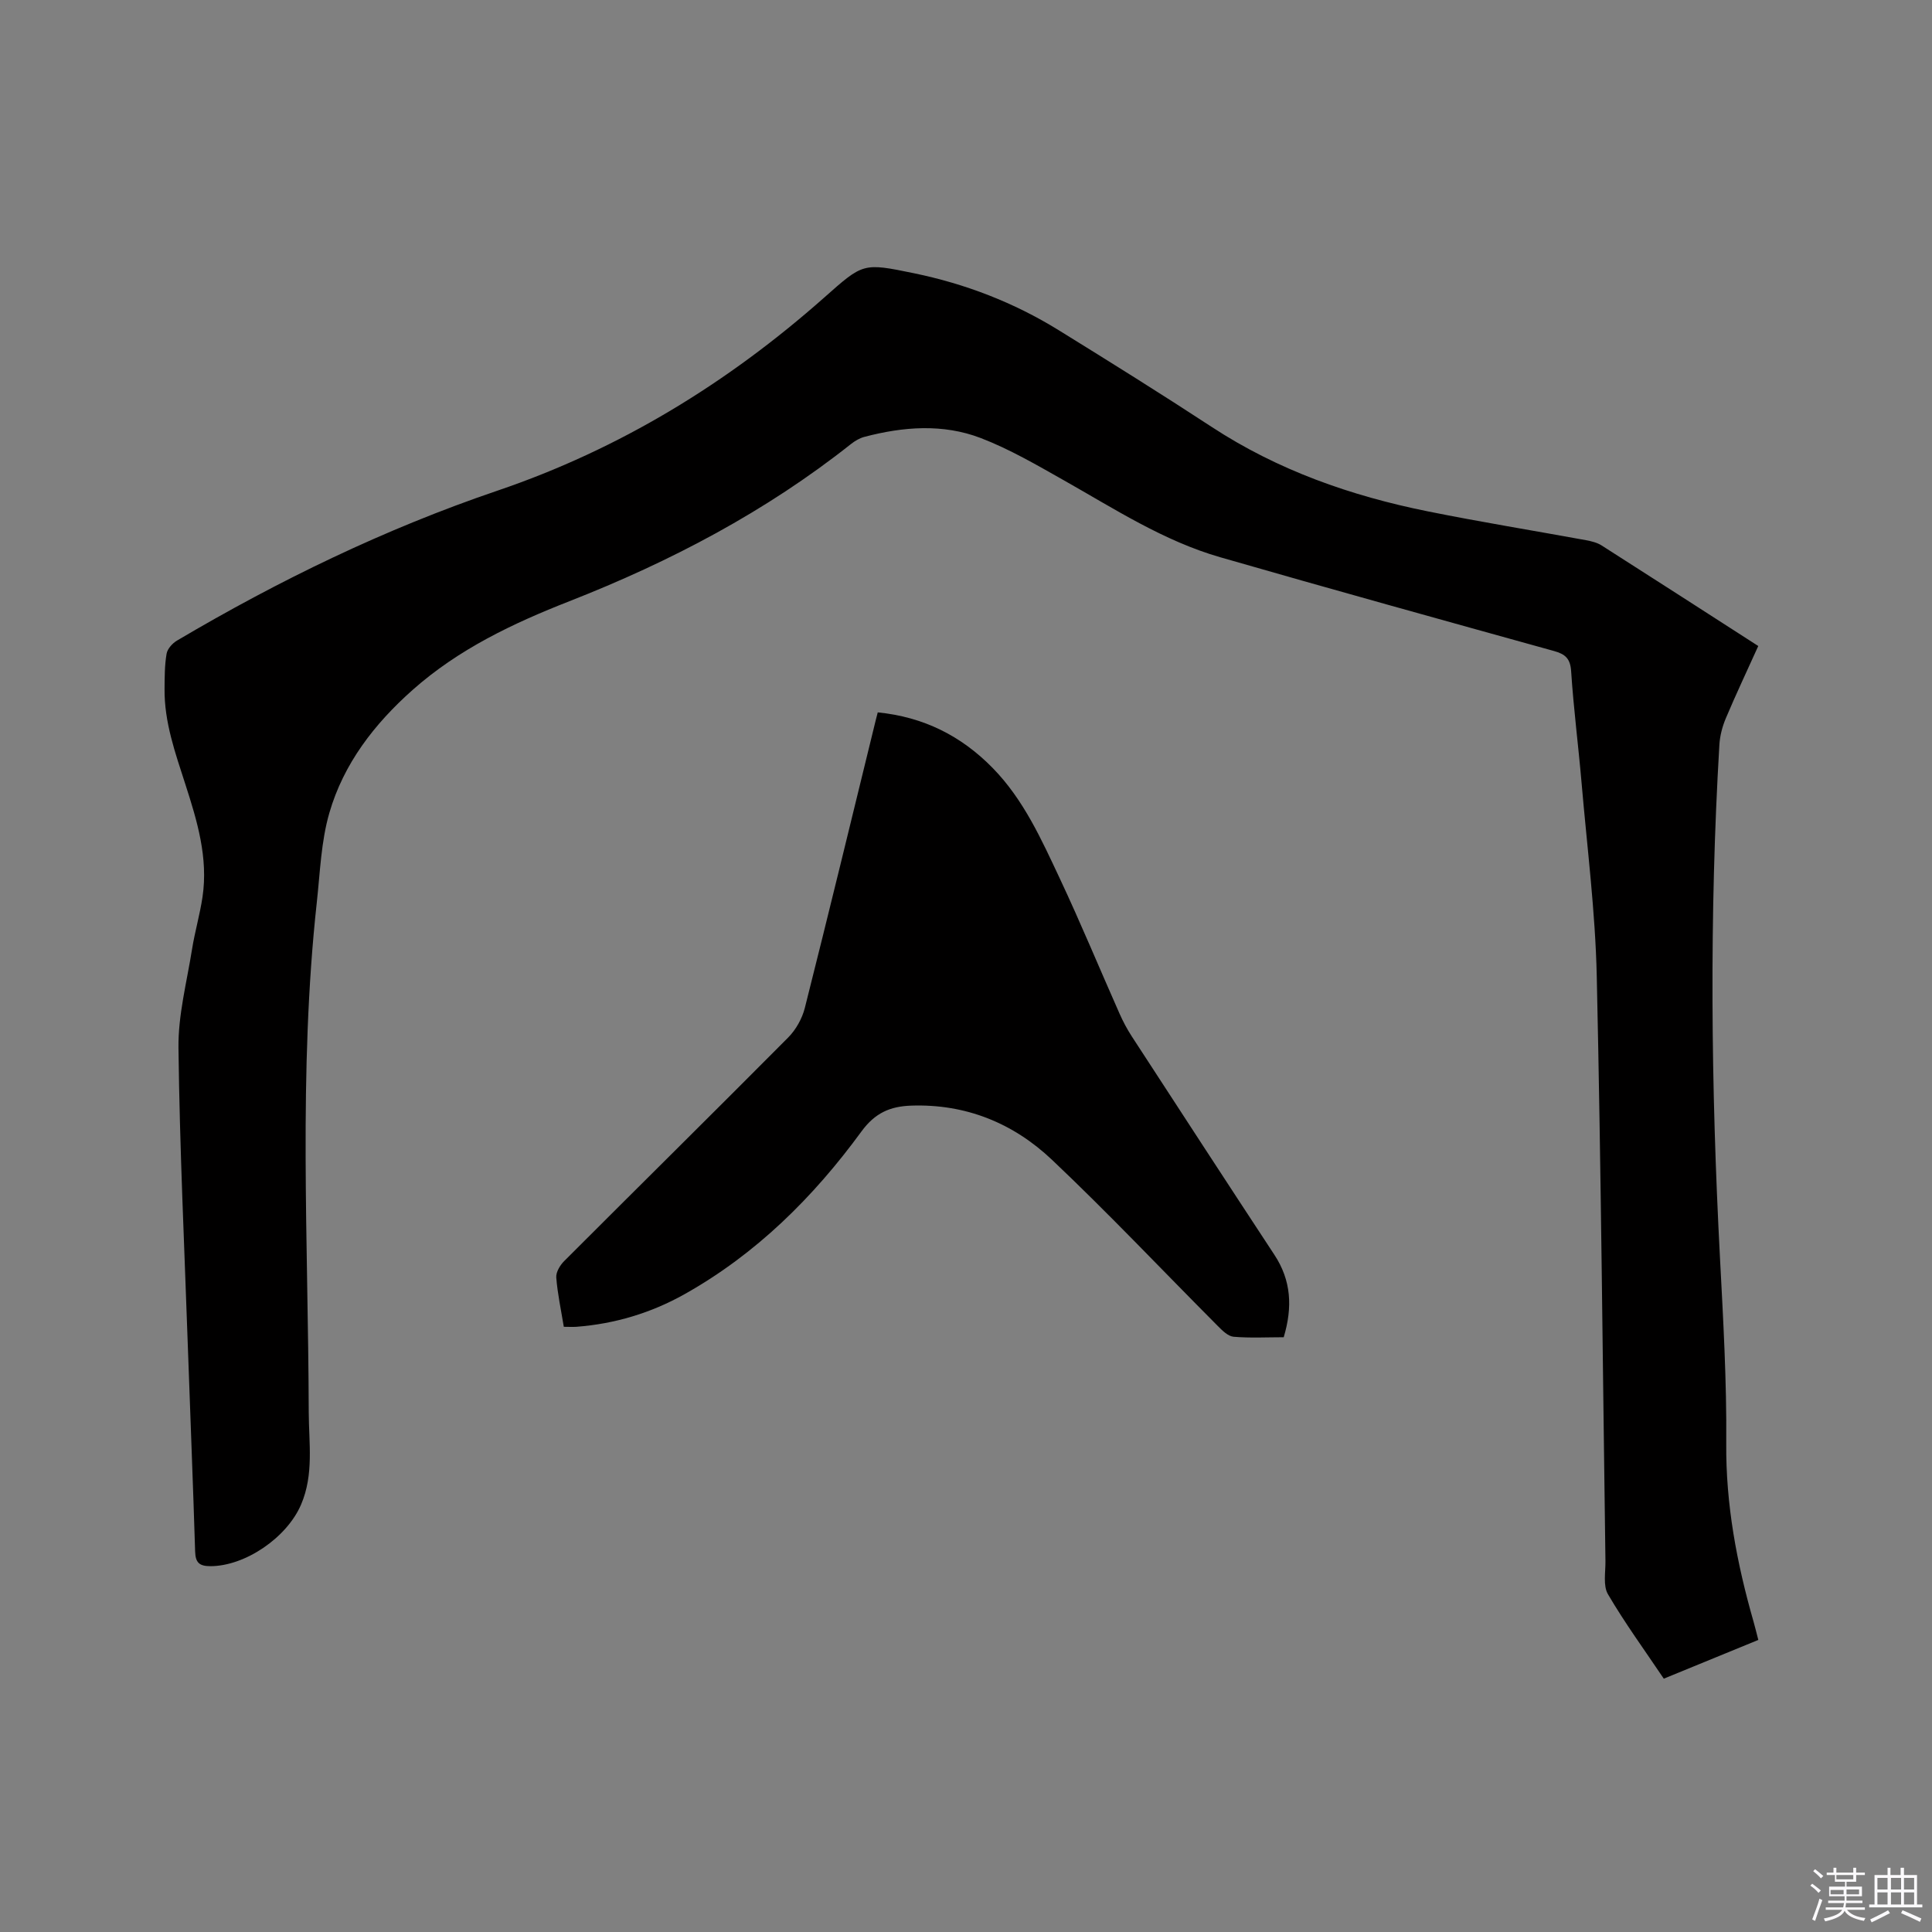 <svg enable-background="new 0 0 400 400" viewBox="0 0 400 400" xmlns="http://www.w3.org/2000/svg"><rect x="0" y="0" width="400" height="400" fill="#808080" stroke="none"/><path d="m374.8 390.4.4-.4c.7.5 1.3 1 1.8 1.4l-.5.5c-.5-.6-1.1-1.1-1.7-1.5zm1 7.3-.6-.3c.5-1.4 1.1-2.8 1.5-4.3.2.1.4.2.6.3-.5 1.3-1 2.8-1.5 4.3zm-.4-10.3.4-.4c.4.3 1 .8 1.7 1.4l-.5.5c-.4-.5-1-1-1.6-1.5zm2.5.3h1.7v-1h.6v1h3.5v-1h.6v1h1.8v.5h-1.8v1.4h-2v1h3.2v2h-3.2v.9h3.3v.5h-3.4c0 .3-.1.6-.1.9h4v.5h-3.7c.7.9 1.9 1.5 3.8 1.7-.1.2-.2.4-.3.6-2.1-.4-3.5-1.1-4-2.1-.4 1-1.8 1.7-4 2.2-.1-.2-.2-.4-.3-.6 2.1-.4 3.4-1 3.8-1.8h-3.4v-.5h3.6c.1-.3.1-.6.2-.9h-3.3v-.5h3.4c0-.3 0-.6 0-.9h-3.2v-2h3.3v-1h-2.1v-1.4h-1.7v-.5zm1.1 3.5v1h2.7c0-.3 0-.4 0-.4 0-.1 0-.2 0-.2 0-.1 0-.2 0-.3h-2.7zm1.2-3v.9h3.5v-.9zm4.7 3h-2.6v.6.4h2.6z" fill="#fbfafc"/><path d="m393.6 386.7h.6v1.5h2.7v6.1h1.1v.6h-11v-.6h1.1v-6.1h2.7v-1.5h.6v1.5h2.1v-1.5zm-2.7 8.8.4.6c-1.2.6-2.5 1.3-3.8 1.9-.1-.2-.2-.4-.3-.6 1.2-.6 2.5-1.2 3.7-1.9zm-2.2-6.7v2.4h2.1v-2.4zm0 3v2.5h2.1v-2.5zm2.8-3v2.4h2.1v-2.4zm0 3v2.5h2.1v-2.5zm6 6.1c-1.4-.7-2.7-1.3-3.9-1.8l.3-.6c1.5.6 2.7 1.2 3.9 1.7zm-1.2-9.1h-2.1v2.4h2.1zm-2.1 3v2.5h2.1v-2.5z" fill="#fbfafc"/><g fill="#010000"><path d="m364.03 133.75c-2.32 5.14-4.63 10.01-6.72 14.97-.72 1.71-1.22 3.62-1.33 5.47-2.1 35.39-1.74 70.77.12 106.16.67 12.81 1.41 25.64 1.3 38.46-.11 12.68 2.19 24.84 5.64 36.89.32 1.12.59 2.25 1 3.83-6.39 2.62-12.8 5.24-19.57 8.02-3.93-5.85-8.05-11.49-11.56-17.48-1.04-1.78-.49-4.55-.52-6.87-.57-40.39-.9-80.79-1.8-121.17-.3-13.32-2-26.62-3.14-39.92-.66-7.71-1.66-15.39-2.16-23.11-.17-2.67-1.22-3.57-3.57-4.22-23.05-6.4-46.11-12.79-69.09-19.41-11.71-3.37-21.89-10.01-32.39-15.94-5.6-3.16-11.22-6.45-17.19-8.74-7.83-3-16.04-2.36-24.09-.24-.98.26-1.95.83-2.76 1.47-17.68 14.01-37.4 24.36-58.32 32.56-11.69 4.58-22.94 9.92-32.45 18.36-7.92 7.03-14.29 15.27-17.24 25.46-1.72 5.93-1.92 12.32-2.6 18.53-3.84 35.11-1.77 70.32-1.67 105.5.02 6.42 1.09 12.92-1.58 19.16-2.95 6.9-11.61 12.75-18.75 12.77-2.33 0-3.12-.73-3.19-3.05-.43-13.99-1-27.97-1.49-41.96-.72-20.77-1.71-41.53-1.96-62.31-.08-6.77 1.72-13.58 2.8-20.35.58-3.66 1.64-7.24 2.18-10.9 1.2-8.1-1.11-15.75-3.55-23.3-2.08-6.47-4.38-12.85-4.31-19.76.02-2.43.01-4.9.42-7.28.17-1.01 1.2-2.16 2.15-2.72 21.11-12.48 43.11-23.15 66.34-31.04 25.39-8.63 47.69-22.3 67.66-39.98 8.08-7.16 7.99-7.22 18.53-5.05 10.69 2.2 20.73 6.06 30 11.79 10.63 6.57 21.24 13.19 31.7 20.04 13.69 8.97 28.79 14.26 44.68 17.47 10.9 2.2 21.88 3.98 32.81 5.98 1.12.21 2.33.5 3.27 1.11 10.7 6.82 21.38 13.71 32.4 20.8z"/><path d="m116.73 274.7c-.58-3.54-1.3-6.85-1.56-10.2-.09-1.1.77-2.54 1.63-3.4 15.44-15.45 30.98-30.79 46.37-46.28 1.6-1.61 2.9-3.92 3.46-6.13 5-19.8 9.8-39.65 14.66-59.49.12-.5.26-1 .44-1.71 9.45.94 17.26 4.84 23.79 11.51 6.44 6.58 10.12 14.85 13.94 22.97 4.32 9.19 8.2 18.59 12.32 27.87.72 1.63 1.57 3.24 2.55 4.74 9.82 15.09 19.64 30.19 29.53 45.23 3.48 5.29 3.78 10.83 1.92 17.05-3.46 0-6.94.19-10.38-.1-1.14-.1-2.32-1.27-3.24-2.2-11.44-11.48-22.58-23.29-34.35-34.43-8-7.58-17.83-11.62-29.18-11.22-4.35.15-7.48 1.52-10.27 5.34-9.96 13.63-21.82 25.4-36.69 33.73-6.91 3.87-14.4 6.11-22.34 6.72-.78.05-1.6 0-2.6 0z"/></g></svg>